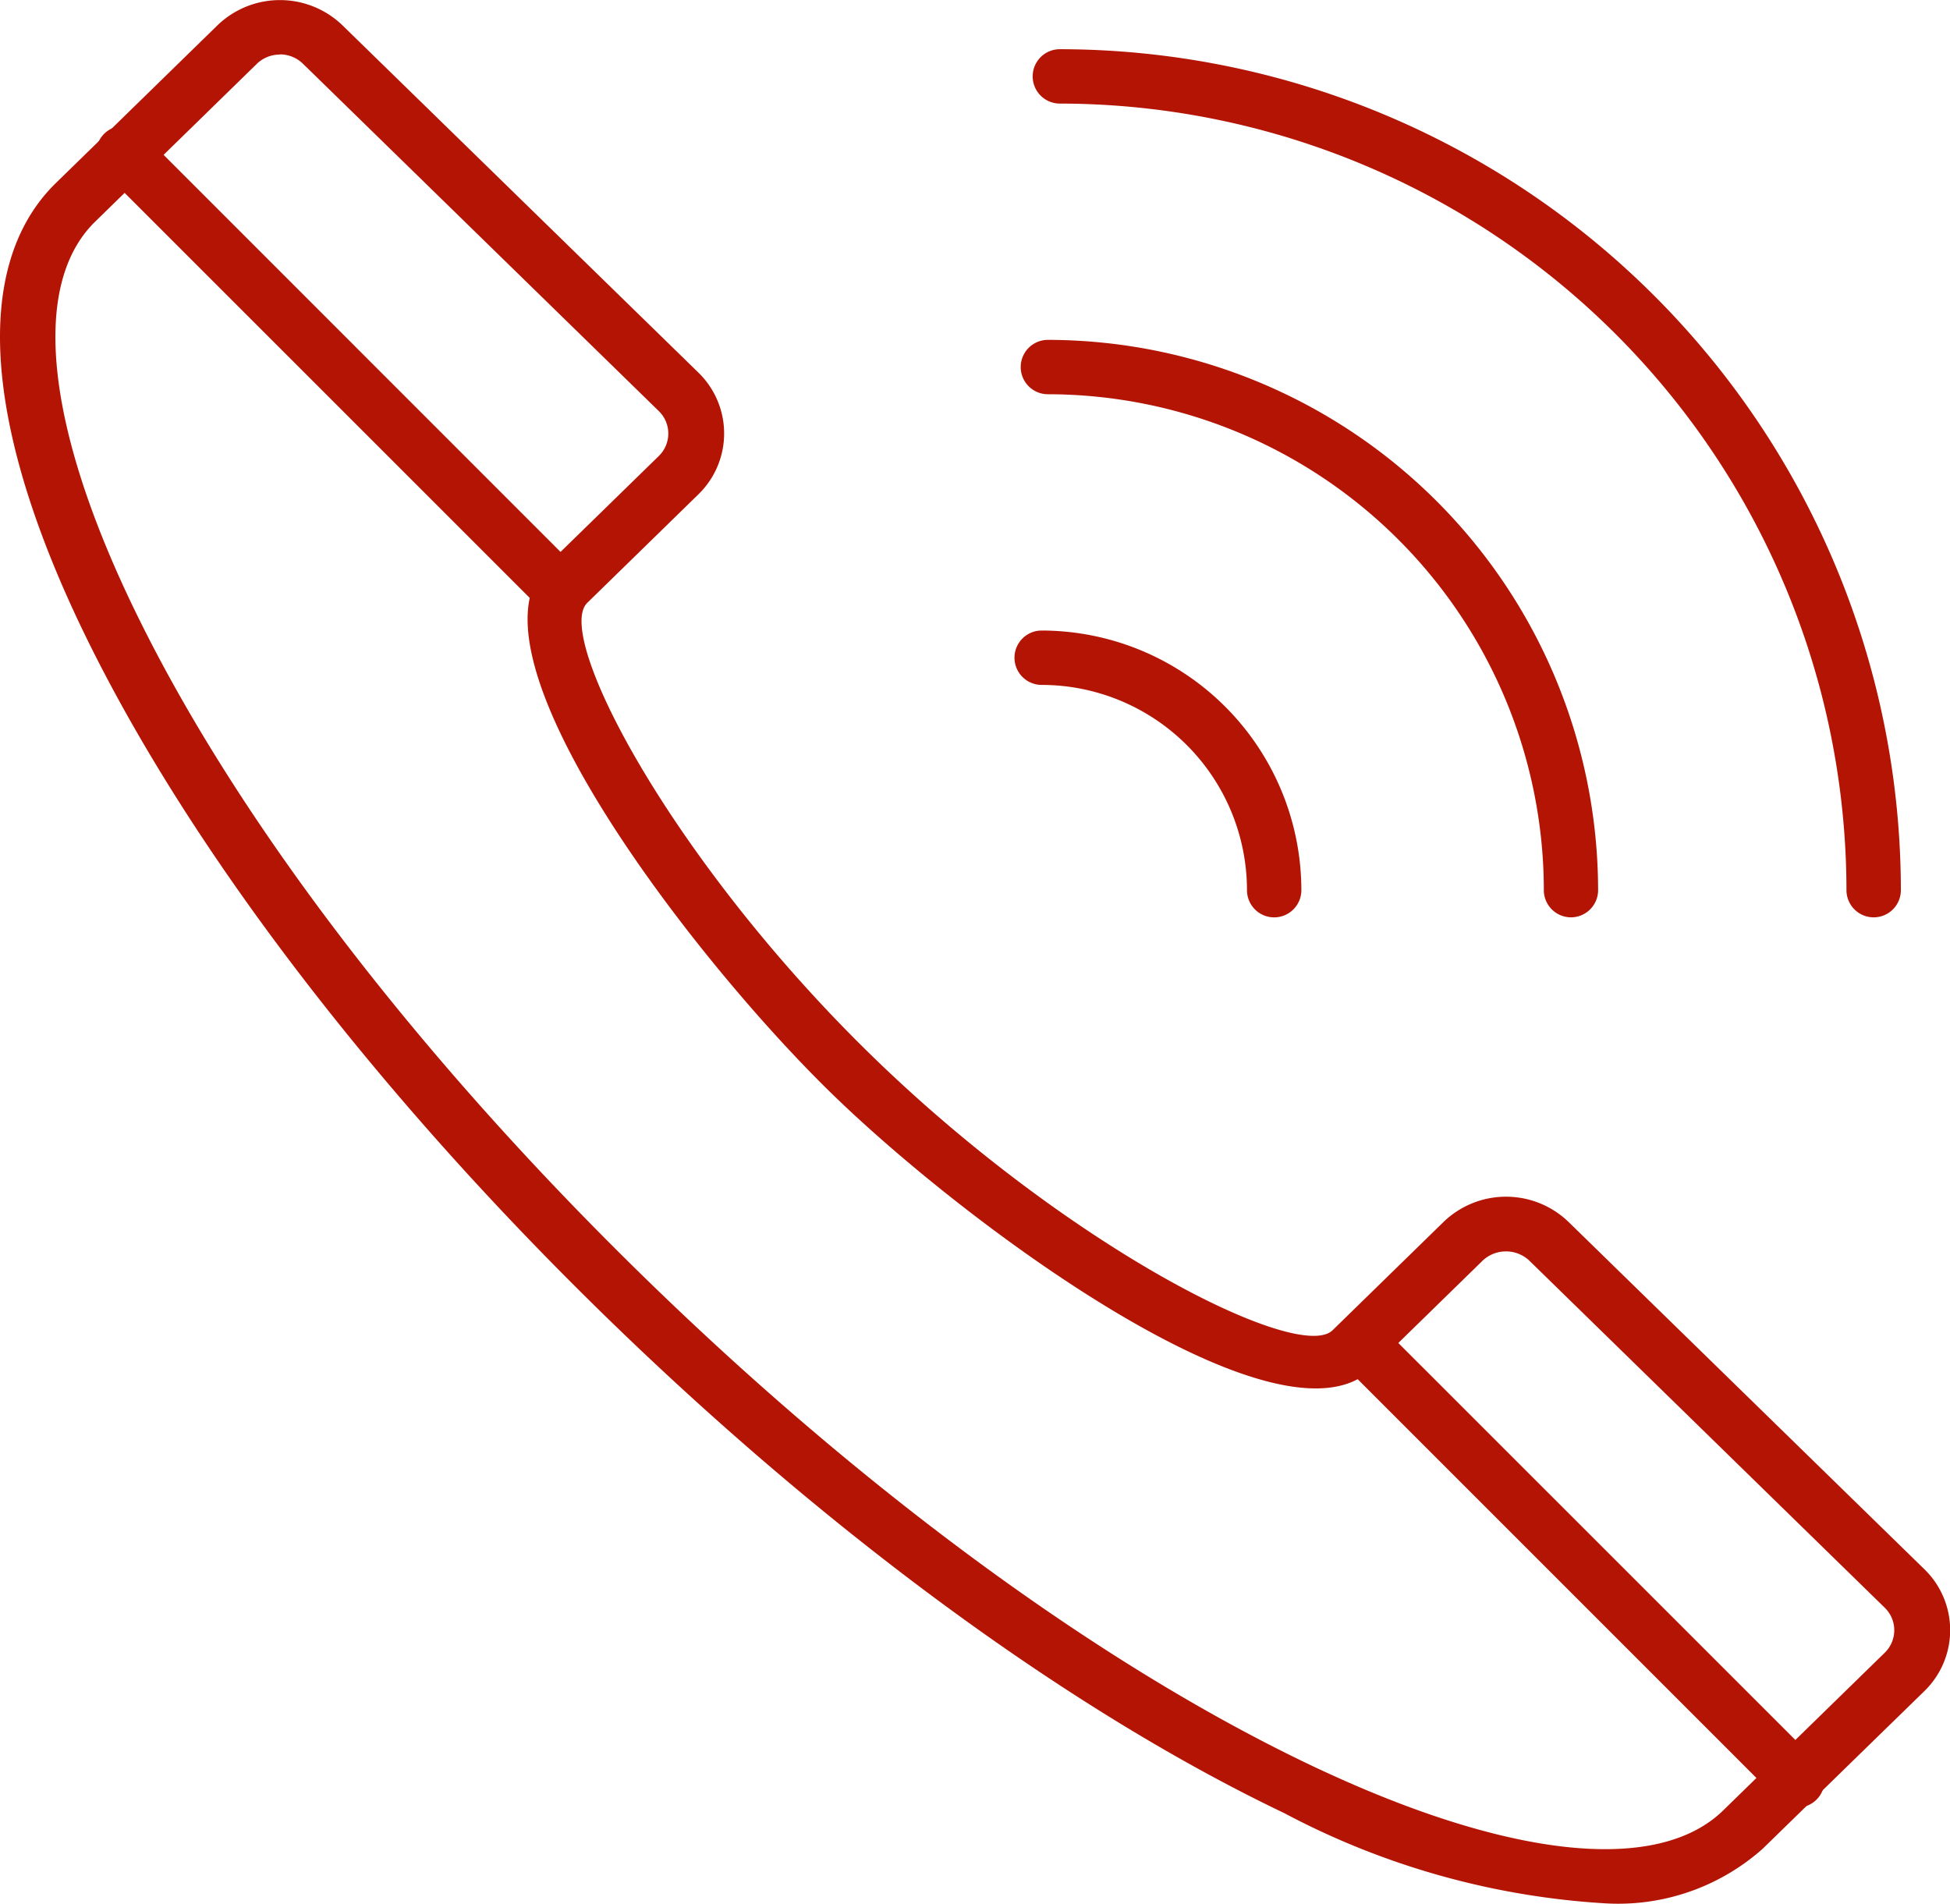 <svg xmlns="http://www.w3.org/2000/svg" viewBox="0 0 52 50.766"><g transform="translate(-37.679 -32.267)"><path d="M80.481,83.022a20.9,20.9,0,0,1-8.556-2.406c-5.712-2.73-12.159-7.45-18.153-13.3S42.94,55.171,40.144,49.6c-2.909-5.8-3.255-10.225-.975-12.452l4.309-4.206a2.4,2.4,0,0,1,3.333,0L56.3,42.2a2.263,2.263,0,0,1,0,3.252l-2.961,2.891c-.9.879,2.253,6.867,7.545,12.034s11.424,8.24,12.329,7.364l2.961-2.89a2.4,2.4,0,0,1,3.332,0l9.488,9.26a2.264,2.264,0,0,1,0,3.253L84.68,81.57A5.8,5.8,0,0,1,80.481,83.022Zm-35.338-49.3a.879.879,0,0,0-.616.248l-4.309,4.206c-1.77,1.727-1.311,5.656,1.263,10.788C44.2,54.4,48.942,60.55,54.823,66.292s12.189,10.361,17.754,13.02c5.256,2.509,9.287,2.956,11.053,1.233l4.309-4.206a.837.837,0,0,0,0-1.2l-9.485-9.262a.909.909,0,0,0-1.231,0l-2.961,2.891c-2.4,2.345-10.718-3.742-14.43-7.365s-9.95-11.739-7.548-14.084l2.962-2.891a.835.835,0,0,0,0-1.2l-9.487-9.26A.879.879,0,0,0,45.143,33.717Zm0,0" transform="translate(0 0)" fill="#b41404"/><path d="M87.19,94.146a.723.723,0,0,1-.513-.213L75.187,82.445a.726.726,0,0,1,1.026-1.027L87.7,92.908A.725.725,0,0,1,87.19,94.146Zm0,0" transform="translate(-34.742 -45.592)" fill="#b41404"/><path d="M555.616,562.546a.721.721,0,0,1-.513-.212l-11.489-11.489a.725.725,0,0,1,1.025-1.025l11.491,11.489a.725.725,0,0,1-.513,1.238Zm0,0" transform="translate(-470.01 -482.079)" fill="#b41404"/><path d="M445.93,74.662a.725.725,0,0,1-.725-.725,21,21,0,0,0-20.976-20.975.725.725,0,0,1,0-1.45,22.45,22.45,0,0,1,22.427,22.425A.725.725,0,0,1,445.93,74.662Zm0,0" transform="translate(-358.287 -17.933)" fill="#b41404"/><path d="M438.179,180.634a.725.725,0,0,1-.726-.725,13.239,13.239,0,0,0-13.225-13.224.725.725,0,0,1,0-1.45A14.692,14.692,0,0,1,438.9,179.909.725.725,0,0,1,438.179,180.634Zm0,0" transform="translate(-358.605 -123.905)" fill="#b41404"/><path d="M430.428,286.6a.725.725,0,0,1-.725-.725,5.48,5.48,0,0,0-5.475-5.474.725.725,0,0,1,0-1.45,6.933,6.933,0,0,1,6.925,6.924A.726.726,0,0,1,430.428,286.6Zm0,0" transform="translate(-358.771 -229.87)" fill="#b41404"/></g></svg>